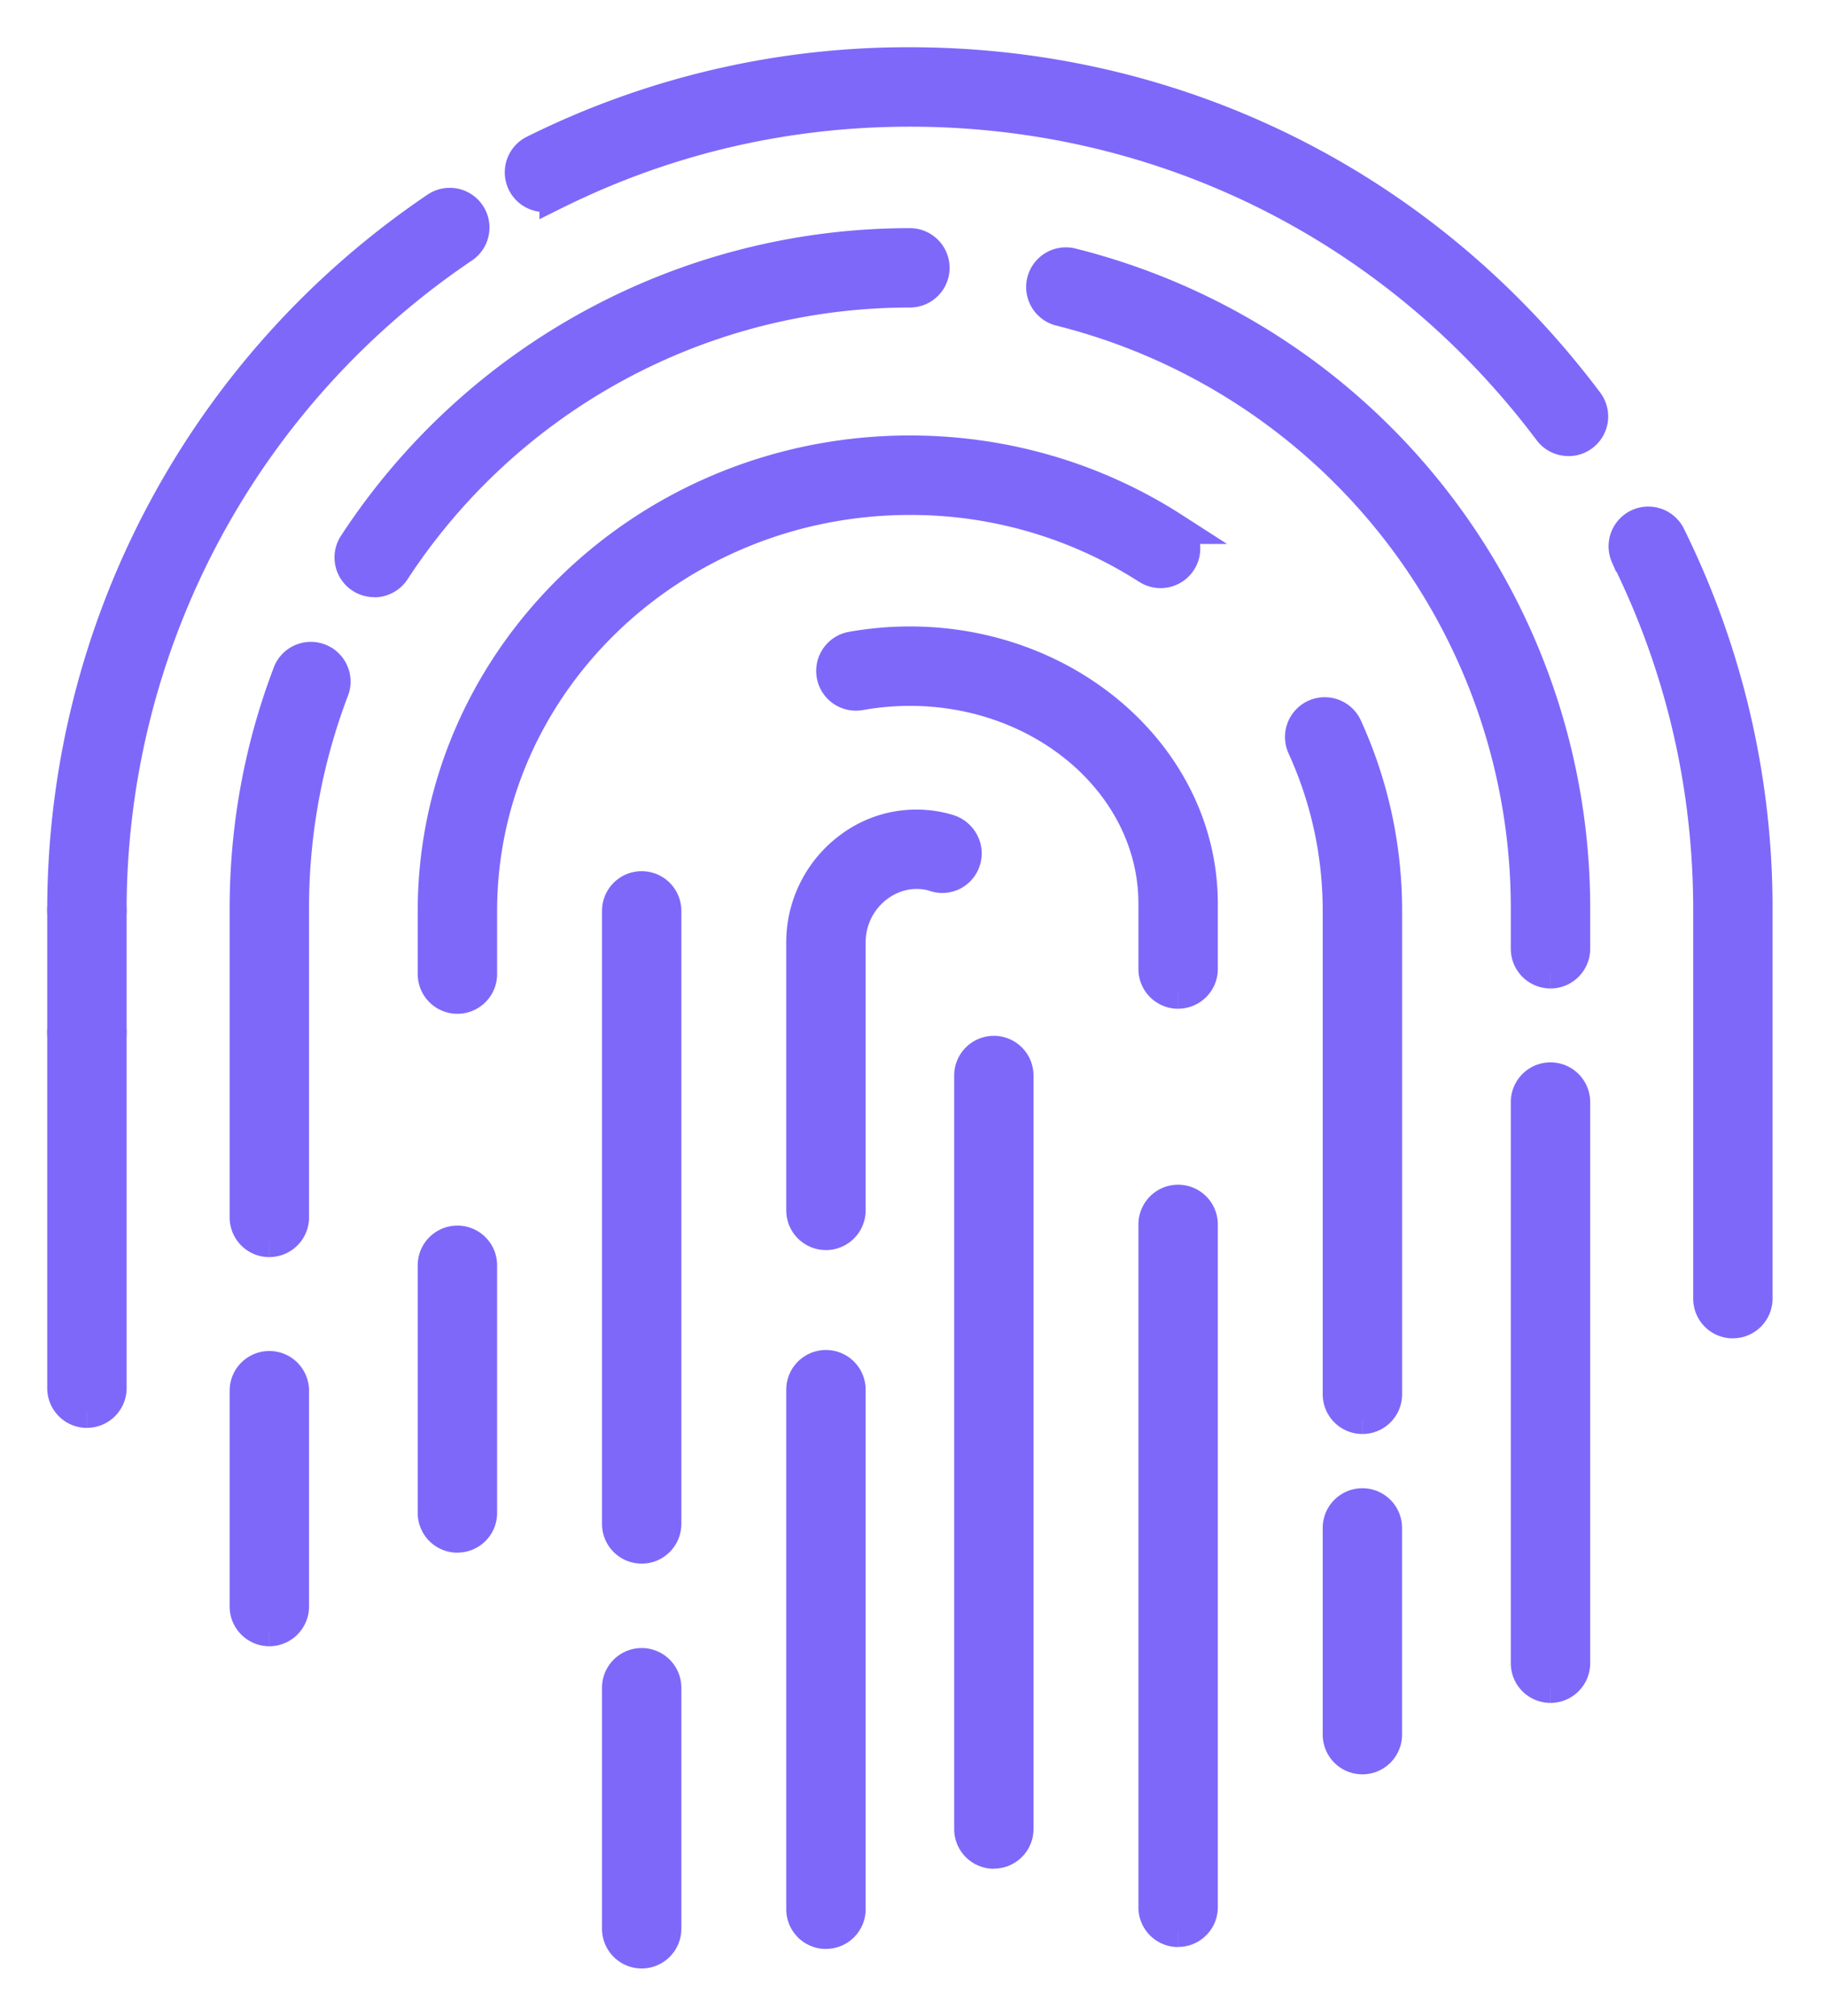 <svg width="29" height="32" xmlns="http://www.w3.org/2000/svg"><g fill="#7E68FA" stroke="#7E68FA" stroke-width=".5" fill-rule="evenodd"><path d="M1.38 14.831a.38.38 0 01-.38-.38C1 9.976 3.217 5.806 6.93 3.297a.38.38 0 01.426.631 12.686 12.686 0 00-5.595 10.523c0 .21-.17.38-.38.38"/><path d="M1.38 16.772a.38.38 0 01-.38-.38V14.45a.38.38 0 01.761 0v1.94c0 .21-.17.38-.38.38"/><path d="M1.38 22.418a.38.38 0 01-.38-.38V16.39a.38.38 0 01.761 0v5.647c0 .21-.17.38-.38.38M27.521 20.997a.38.38 0 01-.38-.38V14.45c0-1.976-.442-3.868-1.312-5.624a.381.381 0 01.682-.338 13.316 13.316 0 011.39 5.962v6.165c0 .21-.17.381-.38.381M24.91 6.99a.38.38 0 01-.306-.152c-2.423-3.226-6.123-5.077-10.153-5.077-1.98 0-3.875.443-5.634 1.316a.38.38 0 11-.339-.682A13.313 13.313 0 0114.451 1c4.272 0 8.194 1.961 10.762 5.381a.38.38 0 01-.304.61M24.624 26.784a.38.38 0 01-.38-.38v-8.908a.38.38 0 11.761 0v8.907c0 .21-.17.381-.38.381"/><path d="M24.624 15.442a.38.38 0 01-.38-.38v-.637a9.781 9.781 0 00-7.409-9.499.38.38 0 11.185-.738 10.542 10.542 0 017.985 10.237v.636c0 .21-.17.381-.38.381M5.944 9.23a.38.38 0 01-.318-.59 10.537 10.537 0 018.825-4.768.38.38 0 110 .76A9.779 9.779 0 006.263 9.06a.38.38 0 01-.319.172M4.277 19.707a.38.38 0 01-.38-.38v-4.901c0-1.297.233-2.564.694-3.765a.381.381 0 01.71.272 9.726 9.726 0 00-.643 3.493v4.9c0 .21-.17.38-.38.38M4.277 25.884a.38.38 0 01-.38-.38v-3.426a.38.38 0 11.761 0v3.425c0 .21-.17.381-.38.381M7.265 24.399a.38.38 0 01-.381-.38v-3.932a.38.38 0 11.761 0v3.931c0 .21-.17.38-.38.38M21.637 27.918a.38.38 0 01-.38-.38v-3.282a.38.38 0 11.76 0v3.281c0 .21-.17.381-.38.381M21.637 22.515a.38.38 0 01-.38-.38v-7.672c0-.905-.19-1.782-.565-2.606a.38.38 0 01.694-.315c.42.924.632 1.907.632 2.92v7.672c0 .21-.17.381-.38.381M7.265 15.844a.38.38 0 01-.381-.38v-1.001c0-4.025 3.394-7.3 7.567-7.3 1.496 0 2.944.423 4.187 1.223a.38.38 0 01-.412.64 6.962 6.962 0 00-3.775-1.101c-3.753 0-6.806 2.933-6.806 6.538v1c0 .21-.17.381-.38.381M18.71 30.66a.38.38 0 01-.38-.38V19.438a.38.38 0 11.761 0v10.84c0 .21-.17.38-.38.38"/><path d="M18.71 15.764a.38.38 0 01-.38-.381v-1.037c0-1.87-1.74-3.39-3.88-3.39-.265 0-.53.024-.789.07a.38.38 0 11-.136-.749c.303-.054.615-.082.926-.082 2.559 0 4.64 1.862 4.64 4.15v1.038c0 .21-.17.38-.38.38M10.191 24.573a.38.38 0 01-.38-.38V14.46a.38.38 0 11.76 0v9.732c0 .21-.17.381-.38.381M10.191 31a.38.38 0 01-.38-.38v-3.827a.38.38 0 11.76 0v3.826c0 .21-.17.381-.38.381M15.784 29.417a.38.38 0 01-.38-.38V17.074a.38.38 0 11.76 0v11.961c0 .21-.17.38-.38.38M13.118 19.595a.38.38 0 01-.381-.38v-4.261c0-.585.281-1.144.752-1.494a1.763 1.763 0 011.574-.283c.201.06.323.275.263.476a.374.374 0 01-.489.25c-.3-.09-.628-.03-.893.167a1.106 1.106 0 00-.446.884v4.26c0 .21-.17.381-.38.381M13.118 30.69a.38.38 0 01-.381-.381v-8.247a.38.38 0 11.761 0v8.247c0 .21-.17.38-.38.38"/></g></svg>